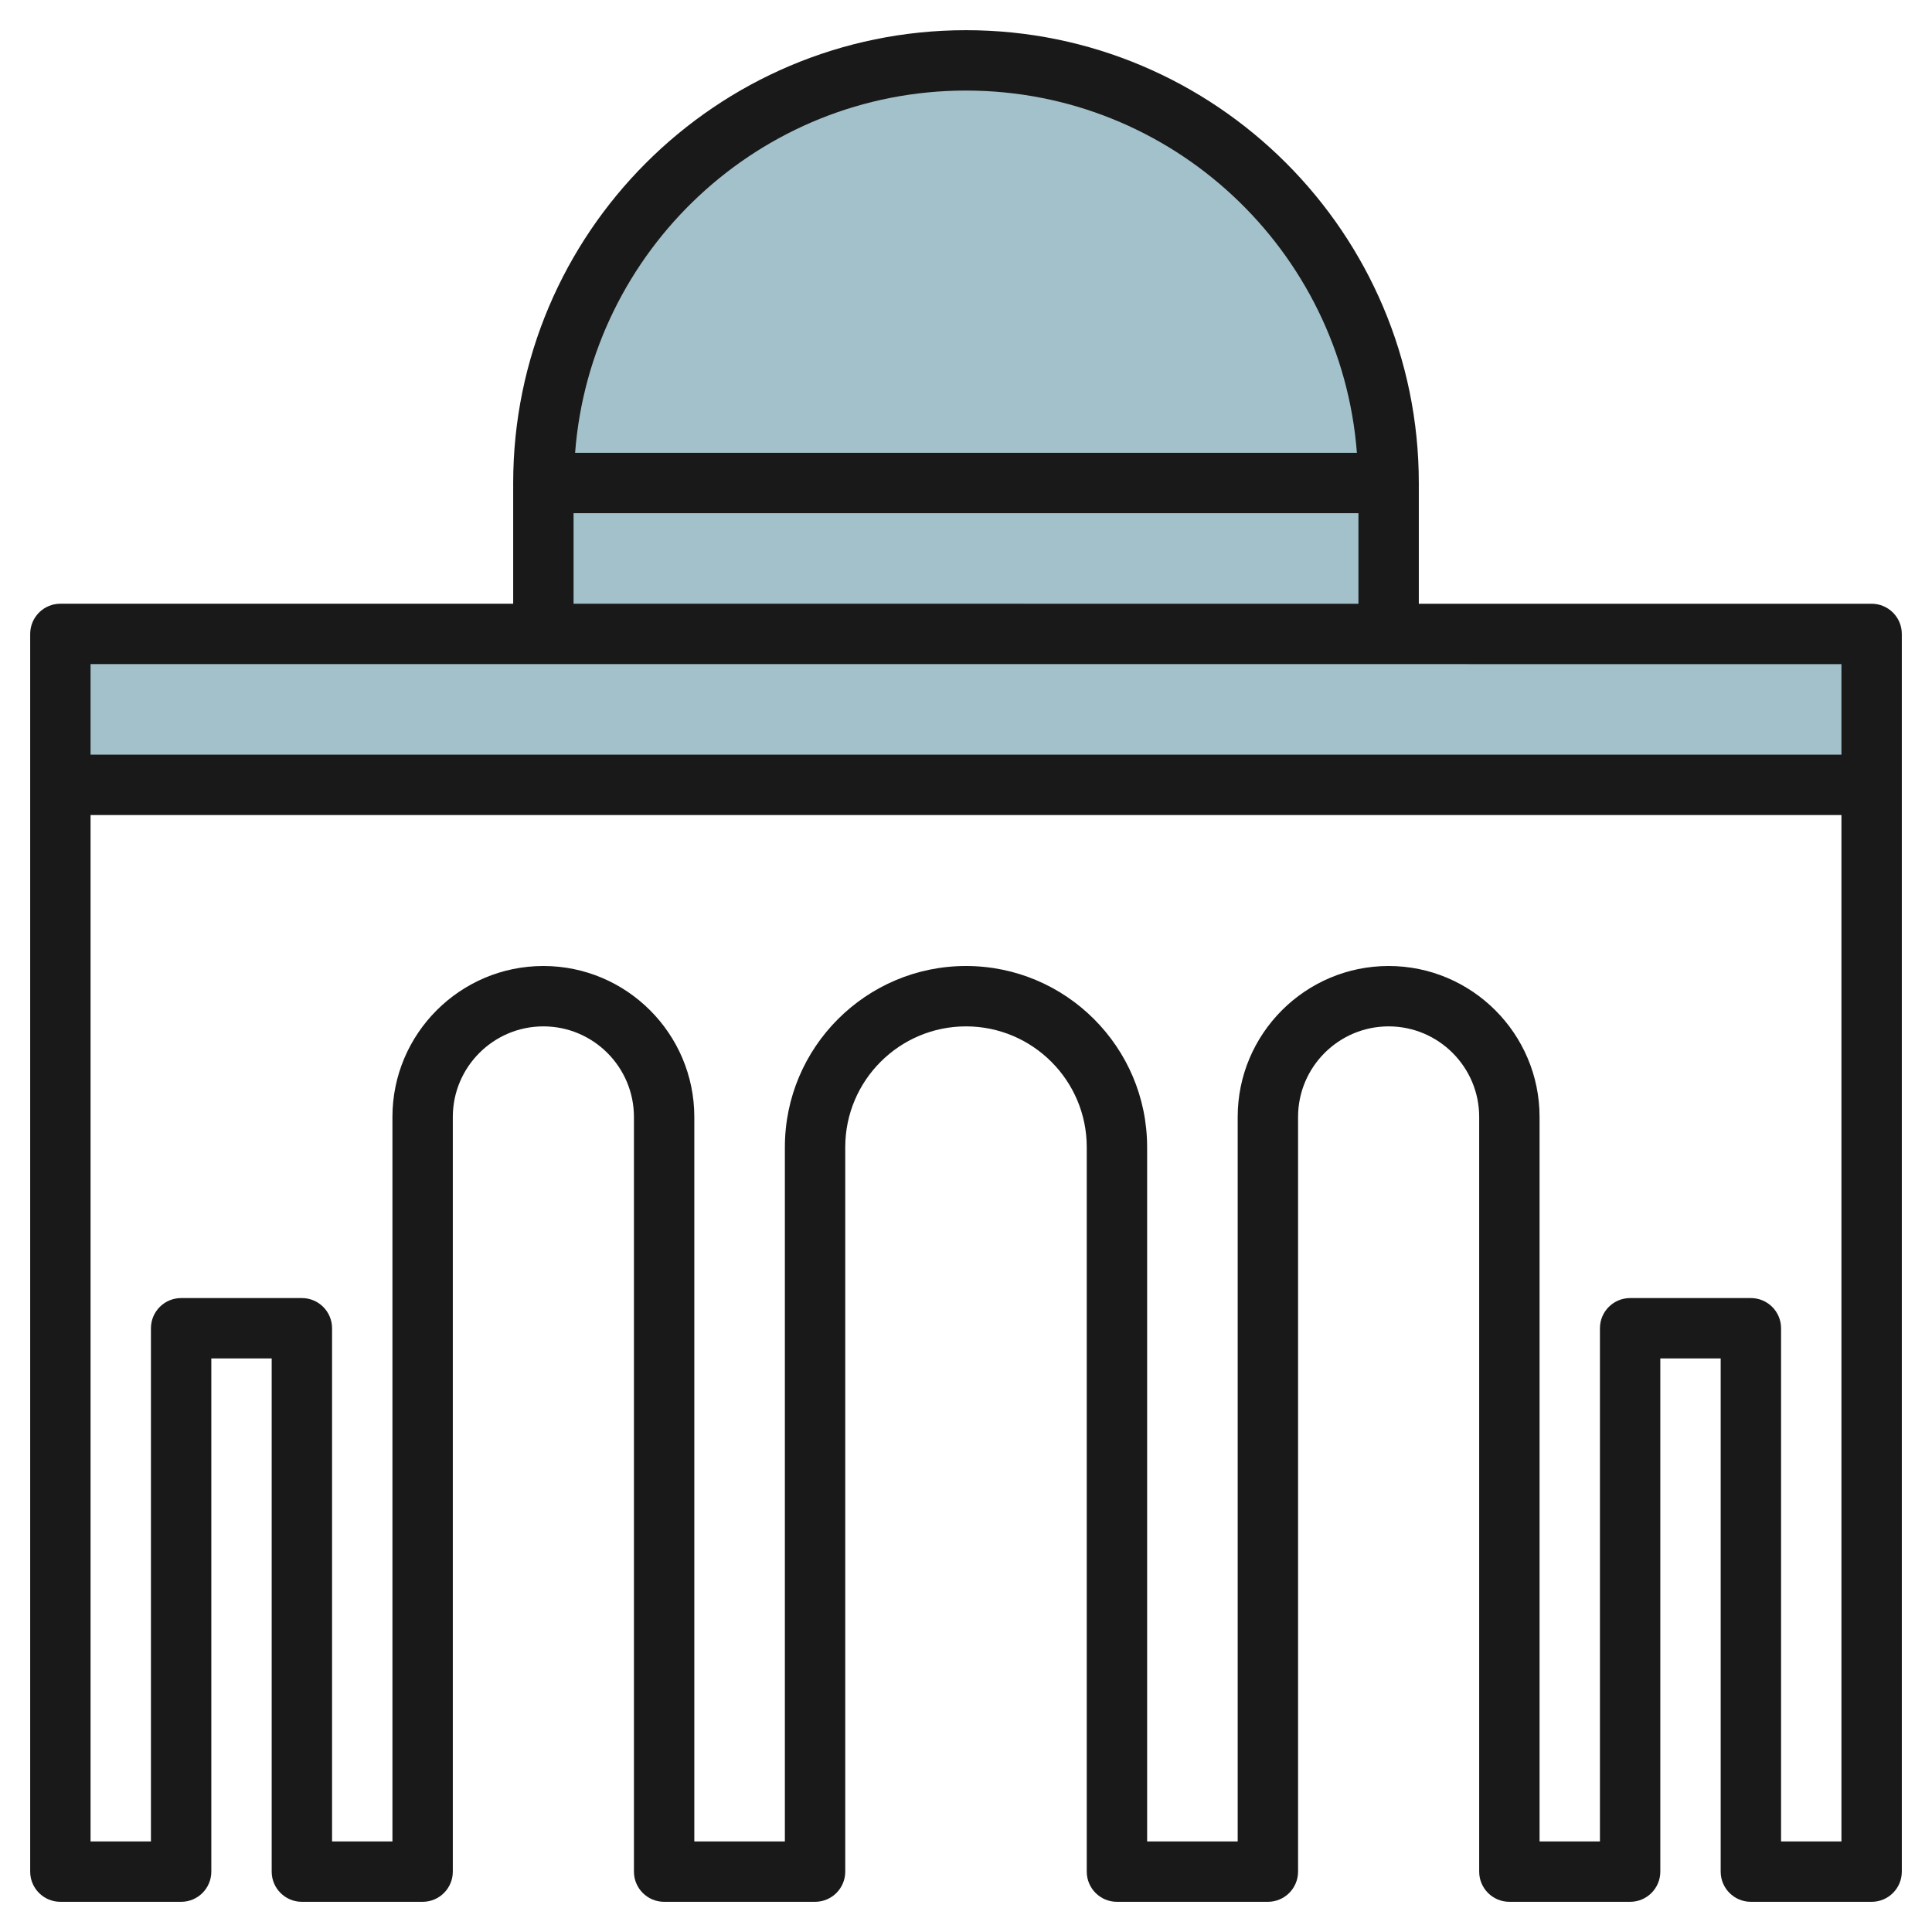 <svg id="Layer_3" enable-background="new 0 0 64 64" height="512" viewBox="0 0 64 64" width="512" xmlns="http://www.w3.org/2000/svg"><g><path d="m46 21v-5c0-7.732-6.268-14-14-14-7.732 0-14 6.268-14 14v5" fill="#a3c1ca"/><path d="m2 20.999h60v5.001h-60z" fill="#a3c1ca"/><path d="m62 20h-15v-4c0-8.271-6.729-15-15-15s-15 6.729-15 15v3.999h-15c-.265 0-.52.105-.707.293s-.293.441-.293.707v41.001c0 .552.448 1 1 1h4c.552 0 1-.448 1-1v-17h2v17c0 .552.448 1 1 1h4c.552 0 1-.448 1-1v-25c0-1.654 1.346-3 3-3s3 1.346 3 3v25c0 .552.448 1 1 1h5c.552 0 1-.448 1-1v-24c0-2.206 1.794-4 4-4s4 1.794 4 4v24c0 .552.448 1 1 1h5c.552 0 1-.448 1-1v-25c0-1.654 1.346-3 3-3s3 1.346 3 3v25c0 .552.448 1 1 1h4c.552 0 1-.448 1-1v-17h2v17c0 .552.448 1 1 1h4c.552 0 1-.448 1-1v-41c0-.552-.448-1-1-1zm-30-17c6.831 0 12.436 5.299 12.949 12h-25.898c.513-6.701 6.118-12 12.949-12zm-13 14h26v3l-26-.001zm42 5v3h-58v-3.001zm-2 39v-17c0-.552-.448-1-1-1h-4c-.552 0-1 .448-1 1v17h-2v-24c0-2.757-2.243-5-5-5s-5 2.243-5 5v24h-3v-23c0-3.309-2.691-6-6-6s-6 2.691-6 6v23h-3v-24c0-2.757-2.243-5-5-5s-5 2.243-5 5v24h-2v-17c0-.552-.448-1-1-1h-4c-.552 0-1 .448-1 1v17h-2v-34h58v34z" fill="#191919"/></g></svg>